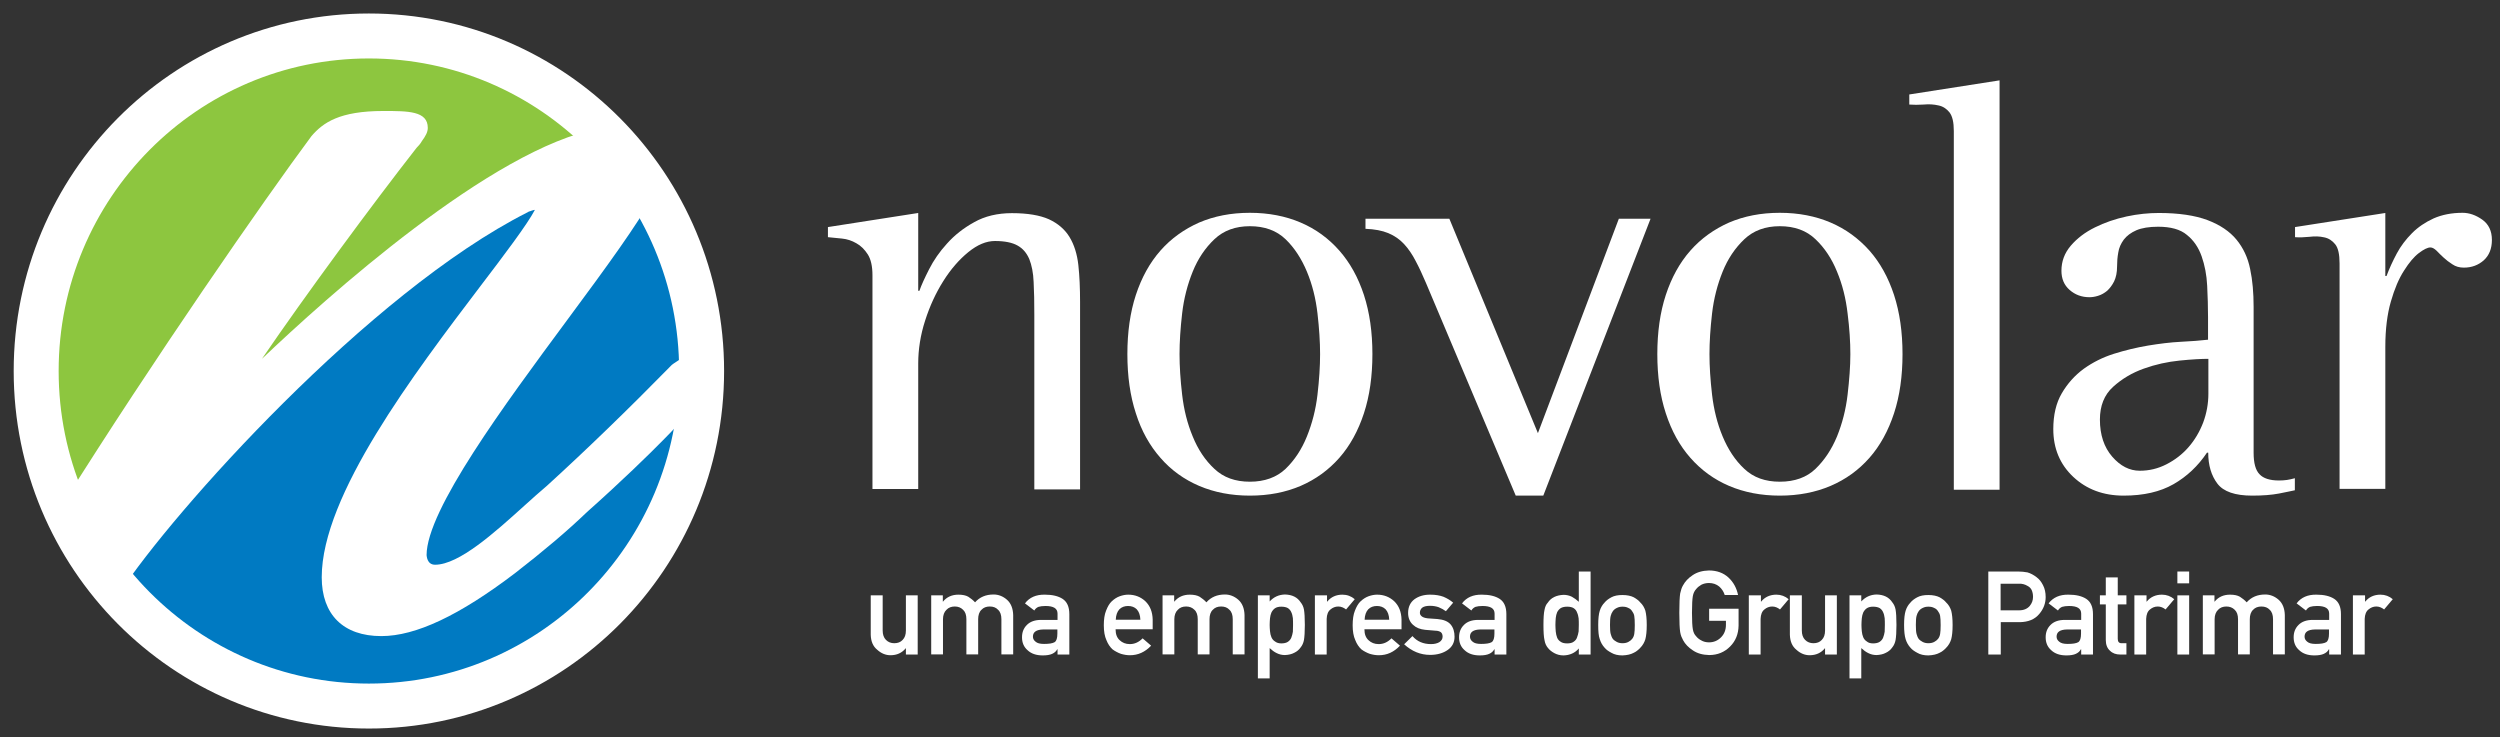 <svg width="139" height="41" viewBox="0 0 139 41" fill="none" xmlns="http://www.w3.org/2000/svg">
<rect x="0" y="0" width="139" height="41" fill="#333333" stroke="none"/>
<path d="M48.422 33.102H49.077V35.057C49.077 35.279 49.135 35.454 49.261 35.58C49.386 35.705 49.54 35.763 49.723 35.763C49.916 35.763 50.07 35.705 50.185 35.58C50.311 35.454 50.368 35.279 50.368 35.057V33.102H51.024V36.392H50.368V36.044H50.359C50.147 36.305 49.858 36.431 49.511 36.431C49.241 36.431 48.991 36.325 48.779 36.131C48.538 35.938 48.422 35.657 48.413 35.289V33.102H48.422Z" fill="white"/>
<path d="M51.766 33.102H52.421V33.45H52.43C52.642 33.189 52.931 33.063 53.288 33.063C53.519 33.063 53.702 33.102 53.837 33.179C53.972 33.267 54.097 33.363 54.213 33.489C54.473 33.199 54.81 33.054 55.244 33.054C55.514 33.054 55.764 33.151 55.986 33.344C56.207 33.538 56.323 33.828 56.333 34.196V36.383H55.678V34.428C55.678 34.196 55.62 34.021 55.494 33.905C55.379 33.779 55.225 33.721 55.032 33.721C54.839 33.721 54.685 33.779 54.569 33.905C54.444 34.021 54.386 34.205 54.386 34.428V36.383H53.731V34.428C53.731 34.196 53.673 34.021 53.548 33.905C53.423 33.779 53.269 33.721 53.086 33.721C52.903 33.721 52.739 33.779 52.623 33.905C52.498 34.021 52.43 34.205 52.43 34.428V36.383H51.775V33.102H51.766Z" fill="white"/>
<path d="M58.79 34.999H57.999C57.614 35.009 57.431 35.144 57.431 35.396C57.431 35.512 57.479 35.599 57.576 35.676C57.672 35.763 57.826 35.802 58.048 35.802C58.327 35.802 58.52 35.773 58.636 35.705C58.742 35.638 58.79 35.473 58.79 35.231V34.999ZM58.79 36.102H58.78C58.722 36.218 58.626 36.296 58.501 36.354C58.375 36.412 58.202 36.441 57.98 36.441C57.614 36.441 57.335 36.344 57.132 36.151C56.92 35.967 56.824 35.725 56.824 35.434C56.824 35.154 56.911 34.931 57.094 34.747C57.277 34.563 57.537 34.467 57.884 34.467H58.799V34.118C58.799 33.828 58.578 33.693 58.125 33.693C57.961 33.693 57.836 33.712 57.739 33.741C57.643 33.78 57.566 33.847 57.508 33.944L56.988 33.547C57.238 33.218 57.605 33.054 58.096 33.063C58.51 33.063 58.838 33.141 59.079 33.296C59.329 33.46 59.455 33.741 59.455 34.147V36.392H58.799V36.102H58.79Z" fill="white"/>
<path d="M63.405 34.457C63.395 34.205 63.328 34.012 63.203 33.876C63.077 33.751 62.913 33.693 62.721 33.693C62.528 33.693 62.364 33.751 62.239 33.876C62.114 34.012 62.046 34.205 62.037 34.457H63.405ZM62.027 34.999C62.027 35.26 62.104 35.464 62.258 35.599C62.403 35.734 62.586 35.812 62.817 35.812C63.087 35.812 63.318 35.705 63.53 35.492L64.002 35.899C63.665 36.257 63.27 36.431 62.827 36.431C62.653 36.431 62.49 36.402 62.326 36.354C62.239 36.325 62.162 36.286 62.085 36.247C62.008 36.209 61.931 36.16 61.854 36.102C61.719 35.976 61.603 35.812 61.516 35.589C61.42 35.376 61.372 35.105 61.372 34.767C61.372 34.438 61.41 34.167 61.497 33.954C61.584 33.731 61.68 33.557 61.815 33.431C61.95 33.306 62.094 33.209 62.258 33.151C62.422 33.093 62.576 33.063 62.73 33.063C63.106 33.063 63.424 33.189 63.684 33.431C63.944 33.683 64.079 34.022 64.089 34.447V34.989H62.027V34.999Z" fill="white"/>
<path d="M64.629 33.102H65.284V33.45H65.293C65.505 33.189 65.794 33.063 66.151 33.063C66.382 33.063 66.565 33.102 66.7 33.179C66.835 33.267 66.96 33.363 67.076 33.489C67.336 33.199 67.673 33.054 68.107 33.054C68.377 33.054 68.627 33.151 68.849 33.344C69.07 33.538 69.186 33.828 69.196 34.196V36.383H68.54V34.428C68.54 34.196 68.483 34.021 68.357 33.905C68.242 33.779 68.088 33.721 67.895 33.721C67.702 33.721 67.548 33.779 67.432 33.905C67.307 34.021 67.249 34.205 67.249 34.428V36.383H66.594V34.428C66.594 34.196 66.536 34.021 66.411 33.905C66.286 33.779 66.132 33.721 65.948 33.721C65.756 33.721 65.602 33.779 65.486 33.905C65.361 34.021 65.293 34.205 65.293 34.428V36.383H64.638V33.102H64.629Z" fill="white"/>
<path d="M71.238 35.773C71.392 35.773 71.518 35.744 71.604 35.686C71.691 35.628 71.758 35.55 71.797 35.454C71.836 35.357 71.865 35.241 71.884 35.125C71.884 35.008 71.893 34.883 71.893 34.757C71.893 34.621 71.893 34.496 71.884 34.37C71.865 34.244 71.845 34.138 71.797 34.041C71.758 33.944 71.691 33.867 71.604 33.809C71.518 33.76 71.392 33.731 71.238 33.731C71.094 33.731 70.978 33.76 70.891 33.818C70.805 33.876 70.737 33.963 70.689 34.06C70.65 34.157 70.622 34.263 70.612 34.38C70.602 34.505 70.593 34.621 70.593 34.747C70.593 34.863 70.602 34.98 70.612 35.096C70.622 35.221 70.65 35.328 70.689 35.425C70.728 35.521 70.795 35.608 70.891 35.666C70.978 35.734 71.094 35.773 71.238 35.773ZM69.938 33.102H70.593V33.441C70.814 33.199 71.094 33.063 71.441 33.054C71.845 33.063 72.134 33.209 72.317 33.489C72.404 33.596 72.472 33.731 72.501 33.896C72.529 34.06 72.549 34.341 72.549 34.747C72.549 35.134 72.529 35.415 72.501 35.579C72.472 35.744 72.404 35.889 72.317 35.995C72.231 36.121 72.105 36.228 71.961 36.295C71.816 36.373 71.643 36.412 71.441 36.421C71.277 36.421 71.123 36.383 70.988 36.315C70.843 36.247 70.718 36.15 70.593 36.034V37.718H69.938V33.102Z" fill="white"/>
<path d="M73.127 33.102H73.782V33.451H73.792C74.004 33.189 74.293 33.063 74.639 33.063C74.9 33.063 75.131 33.151 75.324 33.315L74.842 33.886C74.707 33.78 74.562 33.722 74.408 33.722C74.245 33.722 74.1 33.78 73.975 33.886C73.84 33.992 73.772 34.167 73.763 34.409V36.392H73.108V33.102H73.127Z" fill="white"/>
<path d="M77.241 34.457C77.231 34.205 77.164 34.012 77.039 33.876C76.913 33.751 76.75 33.693 76.557 33.693C76.364 33.693 76.2 33.751 76.075 33.876C75.95 34.012 75.882 34.205 75.873 34.457H77.241ZM75.863 34.999C75.863 35.26 75.94 35.464 76.094 35.599C76.239 35.734 76.422 35.812 76.653 35.812C76.923 35.812 77.154 35.705 77.366 35.492L77.838 35.899C77.501 36.257 77.116 36.431 76.663 36.431C76.49 36.431 76.326 36.402 76.162 36.354C76.075 36.325 75.998 36.286 75.921 36.247C75.844 36.209 75.767 36.16 75.69 36.102C75.555 35.976 75.439 35.812 75.353 35.589C75.256 35.376 75.208 35.105 75.208 34.767C75.208 34.438 75.247 34.167 75.333 33.954C75.42 33.731 75.516 33.557 75.651 33.431C75.786 33.306 75.931 33.209 76.094 33.151C76.258 33.093 76.412 33.063 76.567 33.063C76.942 33.063 77.26 33.189 77.52 33.431C77.781 33.683 77.915 34.022 77.925 34.447V34.989H75.863V34.999Z" fill="white"/>
<path d="M79.563 35.812C79.756 35.812 79.91 35.773 80.026 35.705C80.141 35.628 80.209 35.531 80.209 35.396C80.209 35.28 80.17 35.193 80.103 35.144C80.026 35.096 79.929 35.067 79.814 35.067L79.236 35.018C78.956 34.989 78.734 34.902 78.561 34.738C78.388 34.583 78.291 34.36 78.291 34.08C78.291 33.741 78.416 33.489 78.648 33.315C78.879 33.151 79.158 33.063 79.515 33.063C79.669 33.063 79.804 33.073 79.92 33.093C80.035 33.112 80.151 33.141 80.257 33.18C80.459 33.267 80.642 33.373 80.796 33.509L80.392 33.983C80.266 33.896 80.132 33.818 79.987 33.76C79.852 33.712 79.688 33.683 79.505 33.683C79.303 33.683 79.158 33.722 79.072 33.789C78.985 33.867 78.946 33.954 78.946 34.07C78.946 34.147 78.975 34.205 79.043 34.264C79.11 34.322 79.216 34.36 79.38 34.38L79.92 34.418C80.257 34.447 80.507 34.544 80.662 34.728C80.806 34.902 80.873 35.134 80.873 35.405C80.873 35.725 80.739 35.967 80.488 36.141C80.237 36.315 79.91 36.412 79.515 36.412C78.985 36.412 78.503 36.218 78.07 35.822L78.532 35.367C78.792 35.667 79.139 35.812 79.563 35.812Z" fill="white"/>
<path d="M83.09 34.999H82.299C81.914 35.009 81.731 35.144 81.731 35.396C81.731 35.512 81.779 35.599 81.875 35.676C81.972 35.763 82.126 35.802 82.348 35.802C82.627 35.802 82.82 35.773 82.935 35.705C83.041 35.638 83.09 35.473 83.09 35.231V34.999ZM83.09 36.102H83.08C83.022 36.218 82.926 36.296 82.8 36.354C82.675 36.412 82.502 36.441 82.28 36.441C81.914 36.441 81.635 36.344 81.432 36.151C81.22 35.967 81.124 35.725 81.124 35.434C81.124 35.154 81.211 34.931 81.394 34.747C81.577 34.563 81.837 34.467 82.184 34.467H83.099V34.118C83.099 33.828 82.877 33.693 82.425 33.693C82.261 33.693 82.136 33.712 82.039 33.741C81.943 33.78 81.866 33.847 81.808 33.944L81.288 33.547C81.538 33.218 81.904 33.054 82.396 33.063C82.81 33.063 83.138 33.141 83.379 33.296C83.629 33.46 83.754 33.741 83.754 34.147V36.392H83.099V36.102H83.09Z" fill="white"/>
<path d="M87.136 33.731C86.982 33.731 86.867 33.76 86.78 33.809C86.693 33.867 86.626 33.944 86.577 34.041C86.539 34.138 86.51 34.244 86.5 34.36C86.491 34.486 86.481 34.612 86.481 34.747C86.481 34.873 86.491 34.989 86.5 35.115C86.51 35.241 86.539 35.347 86.577 35.454C86.616 35.55 86.683 35.628 86.78 35.686C86.857 35.744 86.982 35.773 87.136 35.773C87.29 35.773 87.416 35.744 87.502 35.676C87.589 35.618 87.657 35.531 87.686 35.434C87.724 35.337 87.753 35.221 87.772 35.105C87.772 34.989 87.782 34.863 87.782 34.747C87.782 34.621 87.782 34.496 87.772 34.38C87.753 34.263 87.734 34.157 87.686 34.06C87.657 33.963 87.589 33.876 87.502 33.818C87.416 33.76 87.29 33.731 87.136 33.731ZM87.782 36.054C87.57 36.305 87.281 36.431 86.934 36.441C86.732 36.441 86.568 36.392 86.423 36.315C86.279 36.237 86.153 36.141 86.057 36.015C85.97 35.908 85.903 35.773 85.874 35.589C85.835 35.425 85.816 35.144 85.816 34.757C85.816 34.36 85.835 34.08 85.874 33.915C85.903 33.751 85.961 33.605 86.057 33.509C86.24 33.228 86.539 33.092 86.934 33.073C87.098 33.073 87.261 33.112 87.396 33.179C87.531 33.257 87.657 33.344 87.782 33.46V31.776H88.437V36.392H87.782V36.054Z" fill="white"/>
<path d="M90.894 34.757C90.894 34.525 90.884 34.35 90.865 34.244C90.846 34.138 90.798 34.05 90.74 33.973C90.692 33.896 90.624 33.838 90.528 33.799C90.441 33.751 90.335 33.731 90.21 33.731C90.094 33.731 89.998 33.751 89.902 33.799C89.815 33.838 89.738 33.896 89.68 33.973C89.622 34.05 89.584 34.138 89.555 34.244C89.526 34.35 89.516 34.525 89.516 34.747C89.516 34.98 89.526 35.144 89.555 35.25C89.584 35.357 89.622 35.454 89.68 35.531C89.738 35.599 89.815 35.647 89.902 35.696C89.998 35.744 90.104 35.763 90.21 35.763C90.326 35.763 90.432 35.744 90.528 35.696C90.624 35.647 90.692 35.589 90.74 35.531C90.807 35.454 90.846 35.357 90.865 35.25C90.884 35.144 90.894 34.98 90.894 34.757ZM88.861 34.747C88.861 34.399 88.89 34.138 88.948 33.954C89.006 33.77 89.102 33.615 89.218 33.499C89.304 33.392 89.43 33.296 89.593 33.209C89.757 33.121 89.96 33.083 90.21 33.083C90.47 33.083 90.682 33.131 90.836 33.209C90.99 33.296 91.116 33.392 91.202 33.499C91.337 33.625 91.424 33.779 91.482 33.954C91.53 34.138 91.559 34.408 91.559 34.747C91.559 35.096 91.53 35.357 91.482 35.541C91.424 35.725 91.337 35.879 91.202 36.015C91.164 36.063 91.106 36.112 91.048 36.16C90.99 36.208 90.923 36.257 90.836 36.295C90.672 36.383 90.47 36.431 90.21 36.441C89.96 36.441 89.757 36.392 89.593 36.295C89.43 36.208 89.304 36.121 89.218 36.015C89.092 35.879 89.006 35.725 88.948 35.541C88.88 35.357 88.861 35.096 88.861 34.747Z" fill="white"/>
<path d="M95.028 33.847H96.665V34.786C96.656 35.251 96.502 35.638 96.193 35.947C95.885 36.257 95.5 36.421 95.028 36.421C94.661 36.412 94.363 36.325 94.122 36.16C93.871 35.996 93.698 35.812 93.582 35.599C93.544 35.531 93.515 35.463 93.486 35.396C93.457 35.328 93.438 35.251 93.418 35.144C93.389 34.96 93.37 34.602 93.37 34.07C93.37 33.538 93.389 33.18 93.418 32.996C93.457 32.812 93.505 32.667 93.573 32.551C93.688 32.338 93.862 32.144 94.112 31.98C94.353 31.815 94.652 31.728 95.018 31.718C95.461 31.718 95.827 31.854 96.107 32.115C96.386 32.376 96.559 32.705 96.636 33.083H95.895C95.837 32.899 95.731 32.734 95.586 32.609C95.432 32.483 95.239 32.415 95.018 32.415C94.854 32.415 94.71 32.454 94.594 32.512C94.478 32.58 94.382 32.657 94.305 32.754C94.218 32.85 94.151 32.976 94.122 33.141C94.093 33.305 94.074 33.615 94.074 34.07C94.074 34.525 94.093 34.834 94.122 34.989C94.151 35.154 94.209 35.279 94.305 35.376C94.382 35.473 94.478 35.55 94.594 35.608C94.71 35.676 94.854 35.715 95.018 35.715C95.288 35.715 95.509 35.618 95.692 35.434C95.866 35.26 95.962 35.028 95.962 34.738V34.515H95.028V33.847Z" fill="white"/>
<path d="M97.253 33.102H97.908V33.451H97.918C98.13 33.189 98.419 33.063 98.766 33.063C99.026 33.063 99.257 33.151 99.45 33.315L98.968 33.886C98.833 33.78 98.689 33.722 98.535 33.722C98.371 33.722 98.226 33.78 98.101 33.886C97.966 33.992 97.899 34.167 97.889 34.409V36.392H97.234V33.102H97.253Z" fill="white"/>
<path d="M99.527 33.102H100.182V35.057C100.182 35.279 100.24 35.454 100.365 35.58C100.491 35.705 100.645 35.763 100.828 35.763C101.021 35.763 101.175 35.705 101.29 35.58C101.416 35.454 101.473 35.279 101.473 35.057V33.102H102.129V36.392H101.473V36.044H101.464C101.252 36.305 100.963 36.431 100.616 36.431C100.346 36.431 100.096 36.325 99.884 36.131C99.643 35.938 99.527 35.657 99.517 35.289V33.102H99.527Z" fill="white"/>
<path d="M104.142 35.773C104.297 35.773 104.422 35.744 104.509 35.686C104.595 35.628 104.663 35.55 104.701 35.454C104.74 35.357 104.769 35.241 104.788 35.125C104.788 35.008 104.798 34.883 104.798 34.757C104.798 34.621 104.798 34.496 104.788 34.37C104.769 34.244 104.749 34.138 104.701 34.041C104.663 33.944 104.595 33.867 104.509 33.809C104.422 33.76 104.297 33.731 104.142 33.731C103.998 33.731 103.882 33.76 103.796 33.818C103.709 33.876 103.641 33.963 103.593 34.06C103.555 34.157 103.526 34.263 103.516 34.38C103.506 34.505 103.497 34.621 103.497 34.747C103.497 34.863 103.506 34.98 103.516 35.096C103.526 35.221 103.555 35.328 103.593 35.425C103.632 35.521 103.699 35.608 103.796 35.666C103.873 35.734 103.988 35.773 104.142 35.773ZM102.832 33.102H103.487V33.441C103.709 33.199 103.988 33.063 104.335 33.054C104.74 33.063 105.029 33.209 105.212 33.489C105.299 33.596 105.366 33.731 105.395 33.896C105.424 34.06 105.443 34.341 105.443 34.747C105.443 35.134 105.424 35.415 105.395 35.579C105.366 35.744 105.299 35.889 105.212 35.995C105.125 36.121 105 36.228 104.855 36.295C104.711 36.373 104.537 36.412 104.335 36.421C104.171 36.421 104.017 36.383 103.882 36.315C103.738 36.247 103.612 36.15 103.487 36.034V37.718H102.832V33.102Z" fill="white"/>
<path d="M107.9 34.757C107.9 34.525 107.89 34.35 107.871 34.244C107.852 34.138 107.804 34.05 107.746 33.973C107.698 33.896 107.63 33.838 107.534 33.799C107.447 33.751 107.341 33.731 107.216 33.731C107.1 33.731 107.004 33.751 106.908 33.799C106.821 33.838 106.744 33.896 106.686 33.973C106.628 34.05 106.59 34.138 106.561 34.244C106.532 34.35 106.522 34.525 106.522 34.747C106.522 34.98 106.532 35.144 106.561 35.25C106.59 35.357 106.628 35.454 106.686 35.531C106.744 35.599 106.821 35.647 106.908 35.696C107.004 35.744 107.11 35.763 107.216 35.763C107.332 35.763 107.438 35.744 107.534 35.696C107.63 35.647 107.698 35.589 107.746 35.531C107.813 35.454 107.852 35.357 107.871 35.25C107.89 35.144 107.9 34.98 107.9 34.757ZM105.867 34.747C105.867 34.399 105.896 34.138 105.954 33.954C106.012 33.77 106.108 33.615 106.224 33.499C106.31 33.392 106.436 33.296 106.599 33.209C106.763 33.121 106.966 33.083 107.216 33.083C107.476 33.083 107.688 33.131 107.842 33.209C107.996 33.296 108.122 33.392 108.208 33.499C108.343 33.625 108.43 33.779 108.488 33.954C108.536 34.138 108.565 34.408 108.565 34.747C108.565 35.096 108.536 35.357 108.488 35.541C108.43 35.725 108.343 35.879 108.208 36.015C108.17 36.063 108.112 36.112 108.054 36.16C107.996 36.208 107.929 36.257 107.842 36.295C107.679 36.383 107.476 36.431 107.216 36.441C106.966 36.441 106.763 36.392 106.599 36.295C106.436 36.208 106.31 36.121 106.224 36.015C106.098 35.879 106.012 35.725 105.954 35.541C105.896 35.357 105.867 35.096 105.867 34.747Z" fill="white"/>
<path d="M111.234 33.934H112.265C112.525 33.934 112.718 33.847 112.853 33.692C112.978 33.538 113.036 33.373 113.036 33.189C113.036 33.034 113.007 32.909 112.959 32.802C112.91 32.705 112.833 32.628 112.737 32.58C112.592 32.492 112.429 32.444 112.236 32.454H111.234V33.934ZM110.54 31.776H112.207C112.39 31.776 112.564 31.796 112.727 31.825C112.891 31.873 113.065 31.96 113.238 32.096C113.382 32.202 113.498 32.347 113.594 32.541C113.691 32.725 113.739 32.947 113.739 33.199C113.739 33.538 113.623 33.857 113.382 34.138C113.132 34.438 112.775 34.583 112.303 34.592H111.243V36.392H110.55V31.776H110.54Z" fill="white"/>
<path d="M115.705 34.999H114.915C114.529 35.009 114.346 35.144 114.346 35.396C114.346 35.512 114.394 35.599 114.491 35.676C114.587 35.763 114.741 35.802 114.963 35.802C115.242 35.802 115.435 35.773 115.551 35.705C115.657 35.638 115.705 35.473 115.705 35.231V34.999ZM115.705 36.102H115.695C115.637 36.218 115.541 36.296 115.416 36.354C115.29 36.412 115.117 36.441 114.895 36.441C114.529 36.441 114.25 36.344 114.047 36.151C113.835 35.967 113.739 35.725 113.739 35.434C113.739 35.154 113.826 34.931 114.009 34.747C114.192 34.563 114.452 34.467 114.799 34.467H115.714V34.118C115.714 33.828 115.493 33.693 115.04 33.693C114.876 33.693 114.751 33.712 114.654 33.741C114.558 33.78 114.481 33.847 114.423 33.944L113.903 33.547C114.153 33.218 114.52 33.054 115.011 33.063C115.425 33.063 115.753 33.141 115.994 33.296C116.244 33.46 116.37 33.741 116.37 34.147V36.392H115.714V36.102H115.705Z" fill="white"/>
<path d="M117.092 32.105H117.747V33.102H118.229V33.605H117.747V35.521C117.747 35.686 117.824 35.773 117.979 35.763H118.229V36.392H117.882C117.651 36.392 117.458 36.325 117.314 36.179C117.16 36.044 117.082 35.841 117.082 35.58V33.605H116.755V33.102H117.082V32.105H117.092Z" fill="white"/>
<path d="M118.691 33.102H119.347V33.451H119.356C119.568 33.189 119.857 33.063 120.204 33.063C120.464 33.063 120.696 33.151 120.888 33.315L120.406 33.886C120.272 33.78 120.127 33.722 119.973 33.722C119.809 33.722 119.665 33.78 119.539 33.886C119.404 33.992 119.337 34.167 119.327 34.409V36.392H118.672V33.102H118.691Z" fill="white"/>
<path d="M121.062 33.102H121.717V36.392H121.062V33.102ZM121.062 31.776H121.717V32.434H121.062V31.776Z" fill="white"/>
<path d="M122.468 33.102H123.124V33.451H123.133C123.345 33.189 123.634 33.063 123.991 33.063C124.222 33.063 124.405 33.102 124.54 33.18C124.675 33.267 124.8 33.364 124.916 33.489C125.176 33.199 125.513 33.054 125.947 33.054C126.217 33.054 126.467 33.151 126.689 33.344C126.91 33.538 127.026 33.828 127.036 34.196V36.383H126.38V34.428C126.38 34.196 126.323 34.022 126.197 33.905C126.082 33.78 125.928 33.722 125.735 33.722C125.542 33.722 125.388 33.78 125.272 33.905C125.147 34.022 125.089 34.205 125.089 34.428V36.383H124.434V34.428C124.434 34.196 124.376 34.022 124.251 33.905C124.126 33.78 123.972 33.722 123.788 33.722C123.596 33.722 123.442 33.78 123.326 33.905C123.201 34.022 123.133 34.205 123.133 34.428V36.383H122.478V33.102H122.468Z" fill="white"/>
<path d="M39.095 20.628C39.095 30.915 30.79 39.257 20.548 39.257C10.306 39.257 2 30.915 2 20.628C2 10.342 10.306 2 20.548 2C30.79 2 39.095 10.342 39.095 20.628Z" fill="white"/>
<path d="M129.492 34.999H128.702C128.317 35.008 128.134 35.144 128.134 35.396C128.134 35.512 128.182 35.599 128.278 35.676C128.375 35.763 128.529 35.802 128.751 35.802C129.03 35.802 129.223 35.773 129.338 35.705C129.444 35.638 129.492 35.473 129.492 35.231V34.999ZM129.492 36.102H129.483C129.425 36.218 129.329 36.296 129.203 36.354C129.078 36.412 128.905 36.441 128.683 36.441C128.317 36.441 128.038 36.344 127.835 36.15C127.623 35.967 127.527 35.725 127.527 35.434C127.527 35.154 127.614 34.931 127.797 34.747C127.98 34.563 128.24 34.467 128.587 34.467H129.502V34.118C129.502 33.828 129.281 33.692 128.828 33.692C128.664 33.692 128.539 33.712 128.442 33.741C128.346 33.779 128.269 33.847 128.211 33.944L127.691 33.547C127.941 33.218 128.307 33.054 128.799 33.063C129.213 33.063 129.541 33.141 129.782 33.296C130.032 33.46 130.157 33.741 130.157 34.147V36.392H129.502V36.102H129.492Z" fill="white"/>
<path d="M130.842 33.102H131.497V33.451H131.506C131.718 33.189 132.007 33.063 132.354 33.063C132.614 33.063 132.846 33.151 133.038 33.315L132.557 33.886C132.422 33.78 132.277 33.721 132.123 33.721C131.959 33.721 131.815 33.78 131.689 33.886C131.555 33.992 131.487 34.167 131.477 34.409V36.392H130.822V33.102H130.842Z" fill="white"/>
<path d="M17.32 7.564C17.965 6.819 18.871 6.171 21.319 6.171C22.696 6.171 23.785 6.171 23.785 7.109C23.785 7.342 23.669 7.555 23.457 7.845C23.371 8 23.255 8.126 23.159 8.222C20.712 11.348 16.954 16.448 14.564 19.951C18.081 16.603 27.36 8.232 33.324 7.148C29.99 3.964 25.491 2 20.528 2C10.296 2 2 10.332 2 20.609C2 23.232 2.54 25.718 3.513 27.983C8.475 20.067 14.68 11.116 17.32 7.564Z" fill="#8DC63F"/>
<path d="M24.19 31.399C25.529 31.399 27.533 29.58 29.142 28.128C29.595 27.722 30.019 27.335 30.424 26.996C32.611 25.002 34.952 22.738 37.351 20.29C37.448 20.183 38.999 19.312 38.96 18.858C38.691 15.954 37.756 13.245 36.32 10.883C35.434 12.49 33.767 14.783 31.522 17.812C28.044 22.515 23.718 28.36 23.718 30.867C23.727 30.886 23.727 31.399 24.19 31.399Z" fill="#007AC2"/>
<path d="M38.527 22.68C37.987 23.29 37.448 23.899 36.821 24.519C36.099 25.254 34.586 26.735 32.64 28.467C31.532 29.531 30.25 30.615 28.641 31.864C25.539 34.225 23.111 35.367 21.203 35.367C19.093 35.367 17.888 34.176 17.888 32.096C17.888 27.538 23.005 20.793 26.743 15.867C27.967 14.261 29.325 12.471 29.74 11.668C29.72 11.668 29.701 11.677 29.682 11.677L29.576 11.706C29.518 11.735 29.46 11.745 29.402 11.764L29.335 11.803C20.5 16.264 9.564 28.515 6.663 32.947C10.055 36.789 15.007 39.209 20.528 39.209C30.347 39.209 38.373 31.535 39.009 21.838C38.903 22.109 38.739 22.39 38.527 22.68Z" fill="#007AC2"/>
<path d="M48.509 27.189V15.306C48.509 14.803 48.422 14.416 48.249 14.145C48.075 13.874 47.863 13.661 47.613 13.525C47.362 13.38 47.102 13.293 46.813 13.264C46.534 13.235 46.274 13.206 46.033 13.187V12.625L51.053 11.842V16.167H51.12C51.226 15.857 51.409 15.461 51.66 14.967C51.91 14.474 52.238 13.999 52.652 13.545C53.066 13.08 53.567 12.684 54.165 12.354C54.762 12.016 55.466 11.851 56.265 11.851C57.132 11.851 57.816 11.967 58.318 12.19C58.819 12.422 59.204 12.751 59.464 13.177C59.724 13.603 59.888 14.125 59.956 14.735C60.023 15.345 60.052 16.032 60.052 16.796V27.209H57.508V17.503C57.508 16.806 57.499 16.196 57.47 15.683C57.45 15.171 57.364 14.745 57.229 14.406C57.084 14.067 56.872 13.816 56.574 13.651C56.285 13.487 55.861 13.4 55.321 13.4C54.839 13.4 54.348 13.603 53.837 14.019C53.327 14.435 52.864 14.967 52.45 15.625C52.035 16.283 51.698 17.009 51.438 17.822C51.178 18.625 51.053 19.428 51.053 20.212V27.189H48.509Z" fill="white"/>
<path d="M65.582 19.69C65.582 20.367 65.631 21.122 65.727 21.945C65.823 22.777 66.016 23.551 66.315 24.267C66.604 24.983 67.008 25.593 67.519 26.067C68.03 26.551 68.685 26.783 69.494 26.783C70.313 26.783 70.978 26.541 71.479 26.067C71.98 25.583 72.375 24.983 72.664 24.267C72.953 23.551 73.156 22.777 73.252 21.945C73.348 21.122 73.397 20.367 73.397 19.69C73.397 19.012 73.348 18.258 73.252 17.425C73.156 16.593 72.963 15.819 72.664 15.103C72.365 14.387 71.971 13.777 71.479 13.303C70.978 12.819 70.313 12.577 69.494 12.577C68.685 12.577 68.03 12.819 67.519 13.303C67.008 13.787 66.604 14.387 66.315 15.103C66.026 15.819 65.823 16.593 65.727 17.425C65.631 18.258 65.582 19.012 65.582 19.69ZM69.494 27.557C68.454 27.557 67.509 27.373 66.671 27.015C65.833 26.657 65.11 26.135 64.522 25.457C63.925 24.78 63.463 23.957 63.154 22.98C62.836 22.012 62.682 20.909 62.682 19.69C62.682 18.47 62.836 17.367 63.154 16.399C63.472 15.432 63.925 14.609 64.522 13.932C65.12 13.254 65.843 12.742 66.671 12.374C67.509 12.016 68.444 11.832 69.494 11.832C70.535 11.832 71.479 12.016 72.317 12.374C73.156 12.732 73.869 13.254 74.466 13.932C75.063 14.609 75.516 15.432 75.834 16.399C76.152 17.377 76.306 18.47 76.306 19.69C76.306 20.909 76.152 22.012 75.834 22.98C75.516 23.948 75.063 24.78 74.466 25.457C73.869 26.135 73.146 26.657 72.317 27.015C71.479 27.373 70.544 27.557 69.494 27.557Z" fill="white"/>
<path d="M79.284 15.732C79.091 15.277 78.898 14.861 78.706 14.503C78.522 14.145 78.311 13.835 78.07 13.574C77.829 13.313 77.54 13.109 77.193 12.964C76.846 12.819 76.422 12.742 75.921 12.722V12.161H80.584L85.508 24.083L90.008 12.161H91.771L85.807 27.557H84.275L79.284 15.732Z" fill="white"/>
<path d="M95.047 19.69C95.047 20.367 95.095 21.122 95.191 21.945C95.288 22.777 95.48 23.551 95.779 24.267C96.078 24.983 96.473 25.593 96.983 26.067C97.494 26.551 98.149 26.783 98.959 26.783C99.787 26.783 100.452 26.541 100.943 26.067C101.445 25.583 101.84 24.983 102.138 24.267C102.427 23.551 102.63 22.777 102.726 21.945C102.822 21.122 102.88 20.367 102.88 19.69C102.88 19.012 102.832 18.258 102.726 17.425C102.63 16.593 102.437 15.819 102.138 15.103C101.849 14.387 101.445 13.777 100.943 13.303C100.442 12.819 99.778 12.577 98.959 12.577C98.149 12.577 97.494 12.819 96.983 13.303C96.473 13.787 96.068 14.387 95.779 15.103C95.49 15.819 95.288 16.593 95.191 17.425C95.095 18.258 95.047 19.012 95.047 19.69ZM98.959 27.557C97.918 27.557 96.974 27.373 96.135 27.015C95.297 26.657 94.584 26.135 93.987 25.457C93.389 24.78 92.937 23.957 92.619 22.98C92.301 22.012 92.147 20.909 92.147 19.69C92.147 18.47 92.301 17.367 92.619 16.399C92.937 15.432 93.389 14.609 93.987 13.932C94.584 13.254 95.307 12.742 96.135 12.374C96.974 12.016 97.908 11.832 98.959 11.832C99.999 11.832 100.944 12.016 101.782 12.374C102.62 12.732 103.333 13.254 103.94 13.932C104.537 14.609 104.99 15.432 105.308 16.399C105.626 17.377 105.78 18.47 105.78 19.69C105.78 20.909 105.626 22.012 105.308 22.98C104.99 23.948 104.537 24.78 103.94 25.457C103.343 26.135 102.62 26.657 101.782 27.015C100.944 27.373 99.999 27.557 98.959 27.557Z" fill="white"/>
<path d="M108.632 7.284C108.632 6.8 108.555 6.461 108.392 6.248C108.228 6.045 108.025 5.91 107.775 5.861C107.524 5.803 107.255 5.784 106.956 5.813C106.667 5.832 106.397 5.832 106.156 5.813V5.252L111.176 4.468V27.228H108.632V7.284Z" fill="white"/>
<path d="M122.786 19.951C122.391 19.951 121.861 19.98 121.187 20.048C120.512 20.116 119.848 20.261 119.202 20.493C118.547 20.725 117.978 21.064 117.487 21.509C116.996 21.954 116.755 22.564 116.755 23.328C116.755 24.18 116.986 24.867 117.439 25.39C117.892 25.912 118.402 26.173 118.971 26.173C119.491 26.173 119.983 26.057 120.455 25.815C120.927 25.573 121.331 25.264 121.678 24.867C122.025 24.47 122.295 24.015 122.497 23.493C122.69 22.97 122.786 22.438 122.786 21.886V19.951ZM127.604 27.257C127.411 27.296 127.113 27.364 126.708 27.441C126.303 27.518 125.812 27.557 125.224 27.557C124.27 27.557 123.625 27.335 123.287 26.889C122.95 26.444 122.777 25.873 122.777 25.167H122.709C122.208 25.912 121.592 26.493 120.85 26.919C120.108 27.344 119.183 27.557 118.075 27.557C116.947 27.557 116.013 27.209 115.271 26.512C114.529 25.815 114.163 24.925 114.163 23.86C114.163 23.077 114.317 22.409 114.635 21.867C114.953 21.325 115.358 20.87 115.859 20.503C116.36 20.145 116.919 19.864 117.535 19.67C118.152 19.477 118.788 19.322 119.424 19.215C120.069 19.109 120.676 19.032 121.264 19.003C121.852 18.974 122.353 18.935 122.767 18.887V17.638C122.767 17.067 122.748 16.487 122.719 15.887C122.69 15.287 122.584 14.745 122.411 14.251C122.237 13.758 121.967 13.361 121.592 13.061C121.226 12.751 120.686 12.606 119.992 12.606C119.491 12.606 119.087 12.674 118.788 12.8C118.479 12.935 118.248 13.109 118.084 13.322C117.921 13.545 117.815 13.777 117.776 14.038C117.728 14.3 117.709 14.561 117.709 14.822C117.709 15.151 117.651 15.422 117.545 15.645C117.439 15.857 117.304 16.032 117.159 16.167C117.005 16.293 116.842 16.39 116.649 16.448C116.466 16.506 116.302 16.525 116.177 16.525C115.743 16.525 115.377 16.39 115.069 16.119C114.76 15.848 114.616 15.49 114.616 15.054C114.616 14.532 114.789 14.067 115.136 13.661C115.483 13.254 115.926 12.916 116.475 12.645C117.015 12.374 117.612 12.171 118.239 12.035C118.865 11.9 119.472 11.842 120.031 11.842C121.139 11.842 122.044 11.977 122.738 12.238C123.432 12.5 123.972 12.867 124.347 13.322C124.723 13.777 124.983 14.329 125.108 14.958C125.243 15.587 125.301 16.293 125.301 17.058V25.177C125.301 25.738 125.407 26.144 125.629 26.367C125.841 26.599 126.207 26.715 126.708 26.715C126.862 26.715 127.007 26.706 127.151 26.686C127.296 26.667 127.44 26.628 127.594 26.589V27.257H127.604Z" fill="white"/>
<path d="M130.08 27.189V14.648C130.08 14.145 130.003 13.787 129.839 13.584C129.676 13.38 129.473 13.245 129.223 13.196C128.972 13.138 128.702 13.129 128.404 13.167C128.115 13.196 127.845 13.206 127.604 13.187V12.625L132.624 11.842V15.345H132.691C132.846 14.929 133.038 14.512 133.26 14.096C133.481 13.68 133.771 13.303 134.108 12.964C134.445 12.625 134.85 12.354 135.312 12.142C135.775 11.938 136.314 11.832 136.921 11.832C137.287 11.832 137.654 11.958 138.01 12.209C138.367 12.461 138.55 12.838 138.55 13.341C138.55 13.825 138.395 14.203 138.097 14.474C137.788 14.745 137.422 14.88 136.989 14.88C136.748 14.88 136.536 14.822 136.353 14.696C136.17 14.58 136.006 14.454 135.861 14.319C135.717 14.183 135.592 14.067 135.476 13.941C135.351 13.825 135.245 13.758 135.129 13.758C134.975 13.758 134.763 13.864 134.493 14.067C134.223 14.271 133.944 14.6 133.665 15.045C133.375 15.49 133.135 16.061 132.932 16.767C132.73 17.464 132.624 18.306 132.624 19.283V27.18H130.08V27.189Z" fill="white"/>
<path d="M20.51 39.257C30.727 39.257 39.01 30.917 39.01 20.628C39.01 10.34 30.727 2 20.51 2C10.293 2 2.011 10.34 2.011 20.628C2.011 30.917 10.293 39.257 20.51 39.257Z" stroke="white" stroke-width="2.5"/>
</svg>

